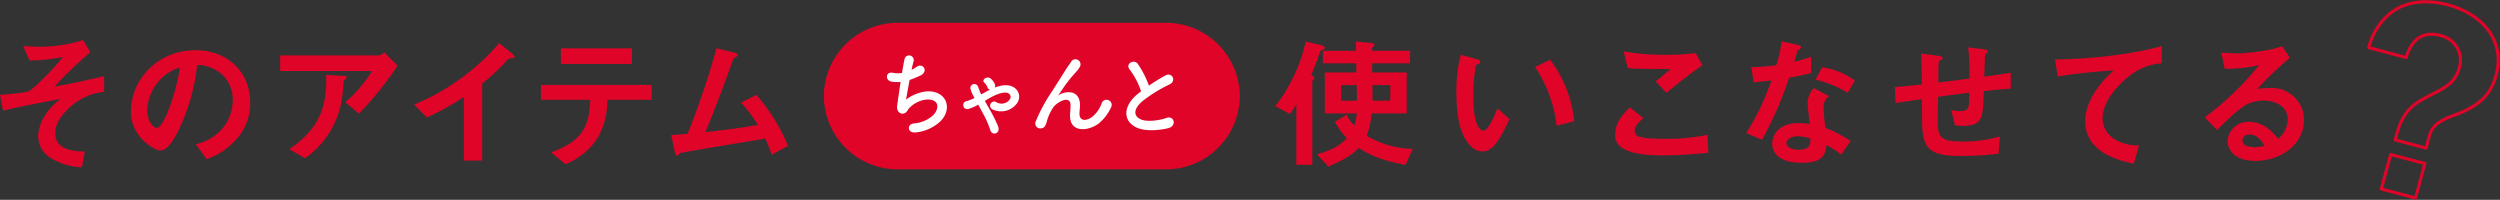 <svg xmlns="http://www.w3.org/2000/svg" xmlns:xlink="http://www.w3.org/1999/xlink" width="563" height="45" viewBox="0 0 563 45"><rect x="0" y="0" width="563" height="45" fill="#333333" stroke="none"/><defs><clipPath id="a"><rect width="563" height="45" fill="none"/></clipPath></defs><g transform="translate(0 0)" clip-path="url(#a)"><path d="M15.1,23.524c-1.586,1.564-2.644,3.225-2.644,5.213,0,3.977,4.627,4.073,6.643,4.107L18.441,36.4a14.3,14.3,0,0,1-7.171-2.183,5.778,5.778,0,0,1-2.677-4.79c0-.49.1-4.79,5.089-8.44-3.9.75-8.262,1.564-11.666,2.346-.43.1-.76.163-1.322.326L0,20.1c1.157-.1,5.717-.456,6.51-.847,1.024-.521,5.288-4.66,7.667-7.723a35.739,35.739,0,0,1-7.535.815L5.222,9.088c1.058.065,2.148.163,3.668.163a31.265,31.265,0,0,0,9.782-1.5l1.685,2.737a87.671,87.671,0,0,0-8.064,7.723c.661-.13,2.049-.326,3.9-.717,1.157-.228,6.213-1.369,7.271-1.6v3.519A13.229,13.229,0,0,0,15.1,23.524" transform="translate(0 1.27)" fill="#df0428"/><path d="M49.729,28.515a15.941,15.941,0,0,1-7.7,5.737l-2.446-3.357a11.169,11.169,0,0,0,5.949-3.487,10.107,10.107,0,0,0,2.379-6.485,7.631,7.631,0,0,0-2.379-5.7,8.531,8.531,0,0,0-5.618-2.183,45.775,45.775,0,0,1-4.1,14.5c-.991,2.022-2.512,4.758-4.23,4.758-1.19,0-6.61-2.932-6.61-8.765,0-7.236,6.048-13.817,14.574-13.817,6.874,0,12.294,4.595,12.294,11.861a12.054,12.054,0,0,1-2.115,6.941M31.949,15.97a10.6,10.6,0,0,0-3.3,7.234c0,2.638,1.52,4.008,2.115,4.008,1.718,0,4.561-8.505,5.222-13.59a9.811,9.811,0,0,0-4.032,2.347" transform="translate(4.503 1.591)" fill="#df0428"/><path d="M71.2,23.955l-3.073-2.576a30.3,30.3,0,0,0,6.015-7.038H53.452V10.822H75.693A2.006,2.006,0,0,0,76.85,10.1l3.04,3.031A76.276,76.276,0,0,1,71.2,23.955M68.291,16c-.066.1-.463.424-.5.554-.066.065-.2,2.346-.264,2.769a20.121,20.121,0,0,1-8.46,14.665l-3.536-2.054C62.507,27.181,64.06,22,63.8,15.22l3.867.2c.694.031.793.031.793.292,0,.1-.066.164-.165.294" transform="translate(9.637 1.655)" fill="#df0428"/><path d="M100.828,11.762c-.5.033-.562.1-1.024.587a41.913,41.913,0,0,1-5.453,5.084V34.8H90.219V20.464a59.618,59.618,0,0,1-8.328,4.626l-2.875-2.9A51.285,51.285,0,0,0,98.184,8.341l2.875,2.345c.132.1.562.521.562.782,0,.228-.132.262-.793.293" transform="translate(14.245 1.366)" fill="#df0428"/><path d="M118.147,20.949a16.567,16.567,0,0,1-2.082,8.44,15.369,15.369,0,0,1-7.337,6.061l-3.239-2.672c6.61-2.346,8.659-5.475,8.824-11.829H103.208V17.593H128.16v3.357ZM107.7,9.348h16v3.519h-16Z" transform="translate(18.607 1.531)" fill="#df0428"/><path d="M150.645,33.333a23.956,23.956,0,0,0-1.388-3.651c-3.173.523-18.9,3.1-19.135,3.259a6.526,6.526,0,0,0-.5.457.349.349,0,0,1-.264.13c-.264,0-.364-.293-.5-.881l-.793-3.78c.793-.031,1.752-.1,3.668-.261a169.035,169.035,0,0,0,6.51-19.258l3.9.945c.3.065.925.293.925.618,0,.164-.066.2-.628.523-.33.162-.4.26-.694,1.141C140,17.626,137.227,24.7,135.773,28.217c4.693-.523,8.163-.978,11.8-1.6a29.407,29.407,0,0,0-3.8-5.05l3.5-1.728a43.011,43.011,0,0,1,7.105,11.472Z" transform="translate(23.089 1.532)" fill="#df0428"/><path d="M254.01,9.891a.866.866,0,0,0-.694.717c-.726,2.151-1.388,3.748-1.917,4.985.365.2.727.425.727.62,0,.13-.461.684-.461.847V35.8h-3.6V22.209a24.133,24.133,0,0,1-1.454,2.151l-3.272-1.792a36.612,36.612,0,0,0,4.164-6.779,34.09,34.09,0,0,0,2.677-7.756l3.039.718c.727.163,1.257.358,1.257.683,0,.229-.165.327-.464.457m18.639,25.94c-5.286-1.043-7.666-2.02-10.508-3.813-1.619,1.6-3.075,2.509-6.874,4.171l-2.578-2.737c3.9-1.174,5.222-2.054,6.742-3.651a15.343,15.343,0,0,1-2.678-3.714l2.645-1.565a8.237,8.237,0,0,0,1.718,2.445,14.341,14.341,0,0,0,.561-2.739h-7.2V15.006h7.1c0-.781,0-.879-.032-2.052h-7.5V10.118h7.47c0-.325-.066-2.052-.066-2.086l3.437.327c.1,0,.793.065.793.391a.437.437,0,0,1-.067.194,4.867,4.867,0,0,1-.428.425c-.067.1-.067.162-.067.748h8.559v2.836h-8.559l.034,2.052h7.766v9.222h-7.9a18.235,18.235,0,0,1-1.124,5.02,21.15,21.15,0,0,0,10.377,2.965Zm-11-17.988h-3.5V21.36h3.57c0-1.042-.034-2.671-.066-3.518m7.568,0h-4.032c.032,2.183.032,1.108.032,3.518h4Z" transform="translate(43.87 1.316)" fill="#df0428"/><path d="M283.705,32.376a3.626,3.626,0,0,1-2.447-1.074c-2.313-2.217-3.37-6.029-3.37-12.22a31.329,31.329,0,0,1,.991-8.474l3.635.978c.23.066.759.228.759.619,0,.36-.4.489-.957.684a33.248,33.248,0,0,0-.628,7.267c0,6.355,1.585,7.528,2.246,7.528,1.191,0,2.545-3.454,3.173-5.017l2.744,2.411c-1.818,3.845-3.471,7.3-6.147,7.3m16.754-5.8a30.047,30.047,0,0,0-4.857-13.23l3.4-1.631a27.514,27.514,0,0,1,5.419,13.851Z" transform="translate(50.099 1.738)" fill="#df0428"/><path d="M318.858,33.362c-2.941,0-7.667-.261-9.584-2.053a3.1,3.1,0,0,1-1.089-2.543c0-2.9,1.752-4.724,3.3-6.223l3.04,2.444c-.826.684-1.95,1.695-1.95,2.8a1.2,1.2,0,0,0,.464,1.043c.925.782,4.163.782,5.617.782a44.712,44.712,0,0,0,10.312-.88l.2,4.041c-2.909.261-6.477.587-10.312.587m.859-14.078-2.413-2.574,3.371-2.8c-5.486,0-7.732-.033-9.683-.2L310.1,9.964a54.332,54.332,0,0,0,8.922.75,54.367,54.367,0,0,0,7.271-.391l1.554,2.737c-2.908,1.955-6.313,4.725-8.131,6.224" transform="translate(55.561 1.632)" fill="#df0428"/><path d="M342.839,16.183a78.828,78.828,0,0,1-6.114,13.98l-3.536-1.5A55.491,55.491,0,0,0,338.84,16.8c-1.52.2-2.446.293-4,.391l-.5-3.389a44.6,44.6,0,0,0,5.618-.424A30.724,30.724,0,0,0,341.154,8l3.6.782c.165.033.793.2.793.554,0,.326-.562.521-.76.717-.033.033-.661,2.118-.793,2.542,1.95-.489,2.941-.815,3.8-1.108v3.65c-1.124.293-2.148.554-4.957,1.043m11.7,17.336a18.214,18.214,0,0,0-3.272-2.151c-.3,2.607-1.289,3.976-5.618,3.976-2.115,0-4-.326-5.386-1.532a3.664,3.664,0,0,1-1.224-2.77c0-1.76,1.289-4.627,5.85-4.627a16.91,16.91,0,0,1,2.578.2c-.066-.75-.463-4.073-.463-4.758a4.891,4.891,0,0,1,1.421-3.324l3.437,1.825a2.969,2.969,0,0,0-1.256,2.607,31.851,31.851,0,0,0,.43,4.53,30.5,30.5,0,0,1,5.684,2.965Zm-9.782-4.139c-1.719,0-2.512.912-2.512,1.564,0,.717.925,1.466,2.743,1.466,2.677,0,2.644-1.369,2.644-2.542a11.239,11.239,0,0,0-2.875-.489m11.269-9.776a23.57,23.57,0,0,0-7.237-2.965l1.487-2.8a16.461,16.461,0,0,1,7.37,3Z" transform="translate(60.068 1.311)" fill="#df0428"/><path d="M381.58,19.021c-.166,3.845-.23,4.823-.563,5.735-.495,1.369-1.552,2.086-4.031,2.086a11.562,11.562,0,0,1-1.917-.132l-.826-3.421a8.059,8.059,0,0,0,1.951.228c2.015,0,2.115-.587,2.115-4.139-3.5.424-4.066.521-7.039.912-.067,3.259-.067,5.214-.067,5.41,0,3.715.6,4.66,5.485,4.66a28.664,28.664,0,0,0,8.5-1.141l-.3,3.91a75.362,75.362,0,0,1-8.857.489c-7.437,0-8.33-2.281-8.361-8.342l-.033-4.464c-2.645.391-2.975.424-5.95.88l-.132-3.585c2.61-.228,3.6-.326,6.082-.587,0-1.337-.034-4.693-.2-6.974l3.734.489c.694.1,1.124.13,1.124.554,0,.163-.068.2-.563.52-.3.229-.329.425-.329.49-.033.521-.067.717-.067,4.464,1.983-.228,3.206-.358,7.006-.881a48.474,48.474,0,0,0-.3-7.005l3.369.391c1.092.13,1.092.326,1.092.521,0,.163-.065.228-.363.424-.264.163-.264.261-.3.391l-.166,4.856c1.851-.261,2.909-.391,5.949-.88l.033,3.585c-1.454.065-2.973.2-6.081.554" transform="translate(65.182 1.504)" fill="#df0428"/><path d="M408.465,15.971c-2.908,2.314-5.651,5.931-5.651,9.19a5.558,5.558,0,0,0,2.446,4.562,9.915,9.915,0,0,0,5.75,1.564l-1.157,4.106c-2.677-.554-10.939-2.249-10.939-9.516,0-5.572,4.858-10.07,6.411-11.5-4.2.326-8.659.684-12.591,1.4l-.661-3.845c7.766-.065,17.648-1.172,24.092-3.031v3.91a12.9,12.9,0,0,0-7.7,3.161" transform="translate(70.684 1.458)" fill="#df0428"/><path d="M432.064,34.771c-4.131,0-6.246-2.054-6.246-4.464a4.6,4.6,0,0,1,4.859-4.335c3.436,0,5.584,2.672,6.509,3.813a5.711,5.711,0,0,0,2.181-4.333c0-3.227-3.206-4.269-5.354-4.269a9.092,9.092,0,0,0-3.767.814c-2.049,1.077-4.957,3.976-6.808,5.834l-2.776-2.868A64.963,64.963,0,0,0,432.891,13.2a31.4,31.4,0,0,1-7.734.815l-.76-3.65c.793.065,2.677.2,3.7.2,1.257,0,6.874-.424,10.014-1.629l1.72,2.638a81.261,81.261,0,0,0-7.337,6.974,26.928,26.928,0,0,1,3.206-.2,7.233,7.233,0,0,1,7.335,7.2c0,5.408-5.155,9.222-10.972,9.222m-1.256-5.932a1.447,1.447,0,0,0-1.651,1.37c0,1.139,1.52,1.466,2.709,1.466a9.521,9.521,0,0,0,2.247-.293c-.428-.751-1.42-2.543-3.3-2.543" transform="translate(75.838 1.463)" fill="#df0428"/><path d="M234.14,37.416H173.917a16.615,16.615,0,0,1-16.728-16.5,16.614,16.614,0,0,1,16.728-16.5H234.14a16.613,16.613,0,0,1,16.728,16.5,16.614,16.614,0,0,1-16.728,16.5" transform="translate(28.339 0.725)" fill="#df0428"/><path d="M173.52,20.676a9.6,9.6,0,0,1,4.208-1.8c4.463-.587,6.482,3.29,3.8,6.434a9.426,9.426,0,0,1-5.717,2.745c-2.04.271-2.146-1.824-.551-2.012a7.222,7.222,0,0,0,4.42-1.887c1.551-1.718,1.19-3.708-1.7-3.478a6.4,6.4,0,0,0-3.74,1.927c-.382.4-.489,1.007-1.211,1.2-.936.25-1.658-.651-1.508-1.719.17-1.194.467-3.332.786-5.386a8.019,8.019,0,0,1-2-.063c-1.572-.25-1.4-2.367.3-1.99a5.416,5.416,0,0,0,2.019.021c.212-1.341.425-2.494.574-3.144a1.05,1.05,0,1,1,2.04.5c-.148.483-.3,1.173-.467,1.949a8.931,8.931,0,0,0,1.127-.67c1.466-1.028,2.8,1.068.829,1.969a24.829,24.829,0,0,1-2.4.985c-.34,1.845-.659,3.688-.807,4.423" transform="translate(30.509 1.754)" fill="#fff"/><path d="M187.851,18.8c.657-.377,1.3-.733,1.975-1.068a.826.826,0,0,1-.616-.608,2.482,2.482,0,0,0-.7-.986c-.319-.314-.169-.711.17-.943a1.1,1.1,0,0,1,1.317.063,3.07,3.07,0,0,1,.937,1.321.779.779,0,0,1-.064.691c1.528-.587,3.1-.818,4.334-.043a2.468,2.468,0,0,1,.552,3.752,4.446,4.446,0,0,1-5.4,1.193.929.929,0,1,1,.977-1.57,2.259,2.259,0,0,0,2.867-.588.922.922,0,0,0-.127-1.383c-1.02-.733-3.294.4-4.292.965-.384.208-.745.439-1.126.67.361.648.765,1.362,1.167,2.074a27.893,27.893,0,0,1,1.85,3.751c.511,1.571-1.422,2.158-1.827.649a20.426,20.426,0,0,0-1.636-3.688c-.34-.649-.7-1.32-1.042-1.927a11.253,11.253,0,0,1-2.124.922.908.908,0,1,1-.467-1.739,10.385,10.385,0,0,0,1.742-.692l-.17-.335a7.152,7.152,0,0,1-.722-1.718.884.884,0,0,1,1.7-.483c.211.5.339,1.007.594,1.489Z" transform="translate(33.133 2.458)" fill="#fff"/><path d="M205.362,24.177c0-.964.149-1.55.106-2.494-.106-2.325-3.337-.355-3.932.692a10.961,10.961,0,0,0-1.338,2.849c-.384,1.614-.851,1.719-1.276,1.782a1.111,1.111,0,0,1-1.253-1.613,36.654,36.654,0,0,1,3.4-6.35c1.232-1.885,2.337-3.667,3.379-5.3.361-.587.935-1.32,1.168-1.739a1.14,1.14,0,0,1,1.977,1.132,5.444,5.444,0,0,1-.49.733c-.169.208-.382.44-.616.712a30.635,30.635,0,0,0-2.253,2.786c-.551.775-.977,1.447-1.445,2.138-.149.209-.085.168.064.042.765-.67,4.441-1.655,4.74,1.887.063.817-.107,1.529-.107,2.3,0,1.866,1.828,1.634,3.082.524a7.082,7.082,0,0,0,1.934-2.933,1.163,1.163,0,1,1,2.04,1.089,10.174,10.174,0,0,1-2.678,3.479c-2.294,1.781-6.545,2.242-6.5-1.719" transform="translate(35.613 1.876)" fill="#fff"/><path d="M215.676,13.725c-1.1-1.341.977-2.473,1.827-1.279a21.148,21.148,0,0,1,2.487,4.883,40.489,40.489,0,0,1,3.74-2.306c1.446-.8,2.549,1.215.915,2.032a32,32,0,0,0-6.036,3.71c-2.1,1.76-2.168,3.331-.51,4.128,1.487.733,4.526.189,5.8-.274,1.785-.67,2.423,1.74.531,2.264-1.678.461-5.227.88-7.331-.168-3.06-1.529-2.933-4.924.51-7.628.211-.168.4-.335.616-.482a16.975,16.975,0,0,0-2.551-4.882" transform="translate(38.745 1.956)" fill="#fff"/><path d="M471.426,25.809c-4.941,1.767-5.4,3.215-5.976,5.351l-.581,2.134-6.955-1.837.384-1.4c1.558-5.735,4.228-7.018,8.762-9.313,3.379-1.639,4.666-3.226,5.276-5.476a5.681,5.681,0,0,0-4.242-7.324c-5.643-1.492-7.2,3.337-7.7,4.953l-8.437-2.23a14.685,14.685,0,0,1,4.448-7.381C460.9-.65,466.822.252,469.729,1.02c7.868,2.079,13.02,8.079,10.9,15.895C479.6,20.679,477.461,23.609,471.426,25.809ZM454.791,42.5l2.109-7.758,7.7,2.034-2.108,7.758Z" transform="translate(81.48 0.057)" fill="none" stroke="#df0428" stroke-linecap="round" stroke-linejoin="round" stroke-width="0.7"/></g></svg>